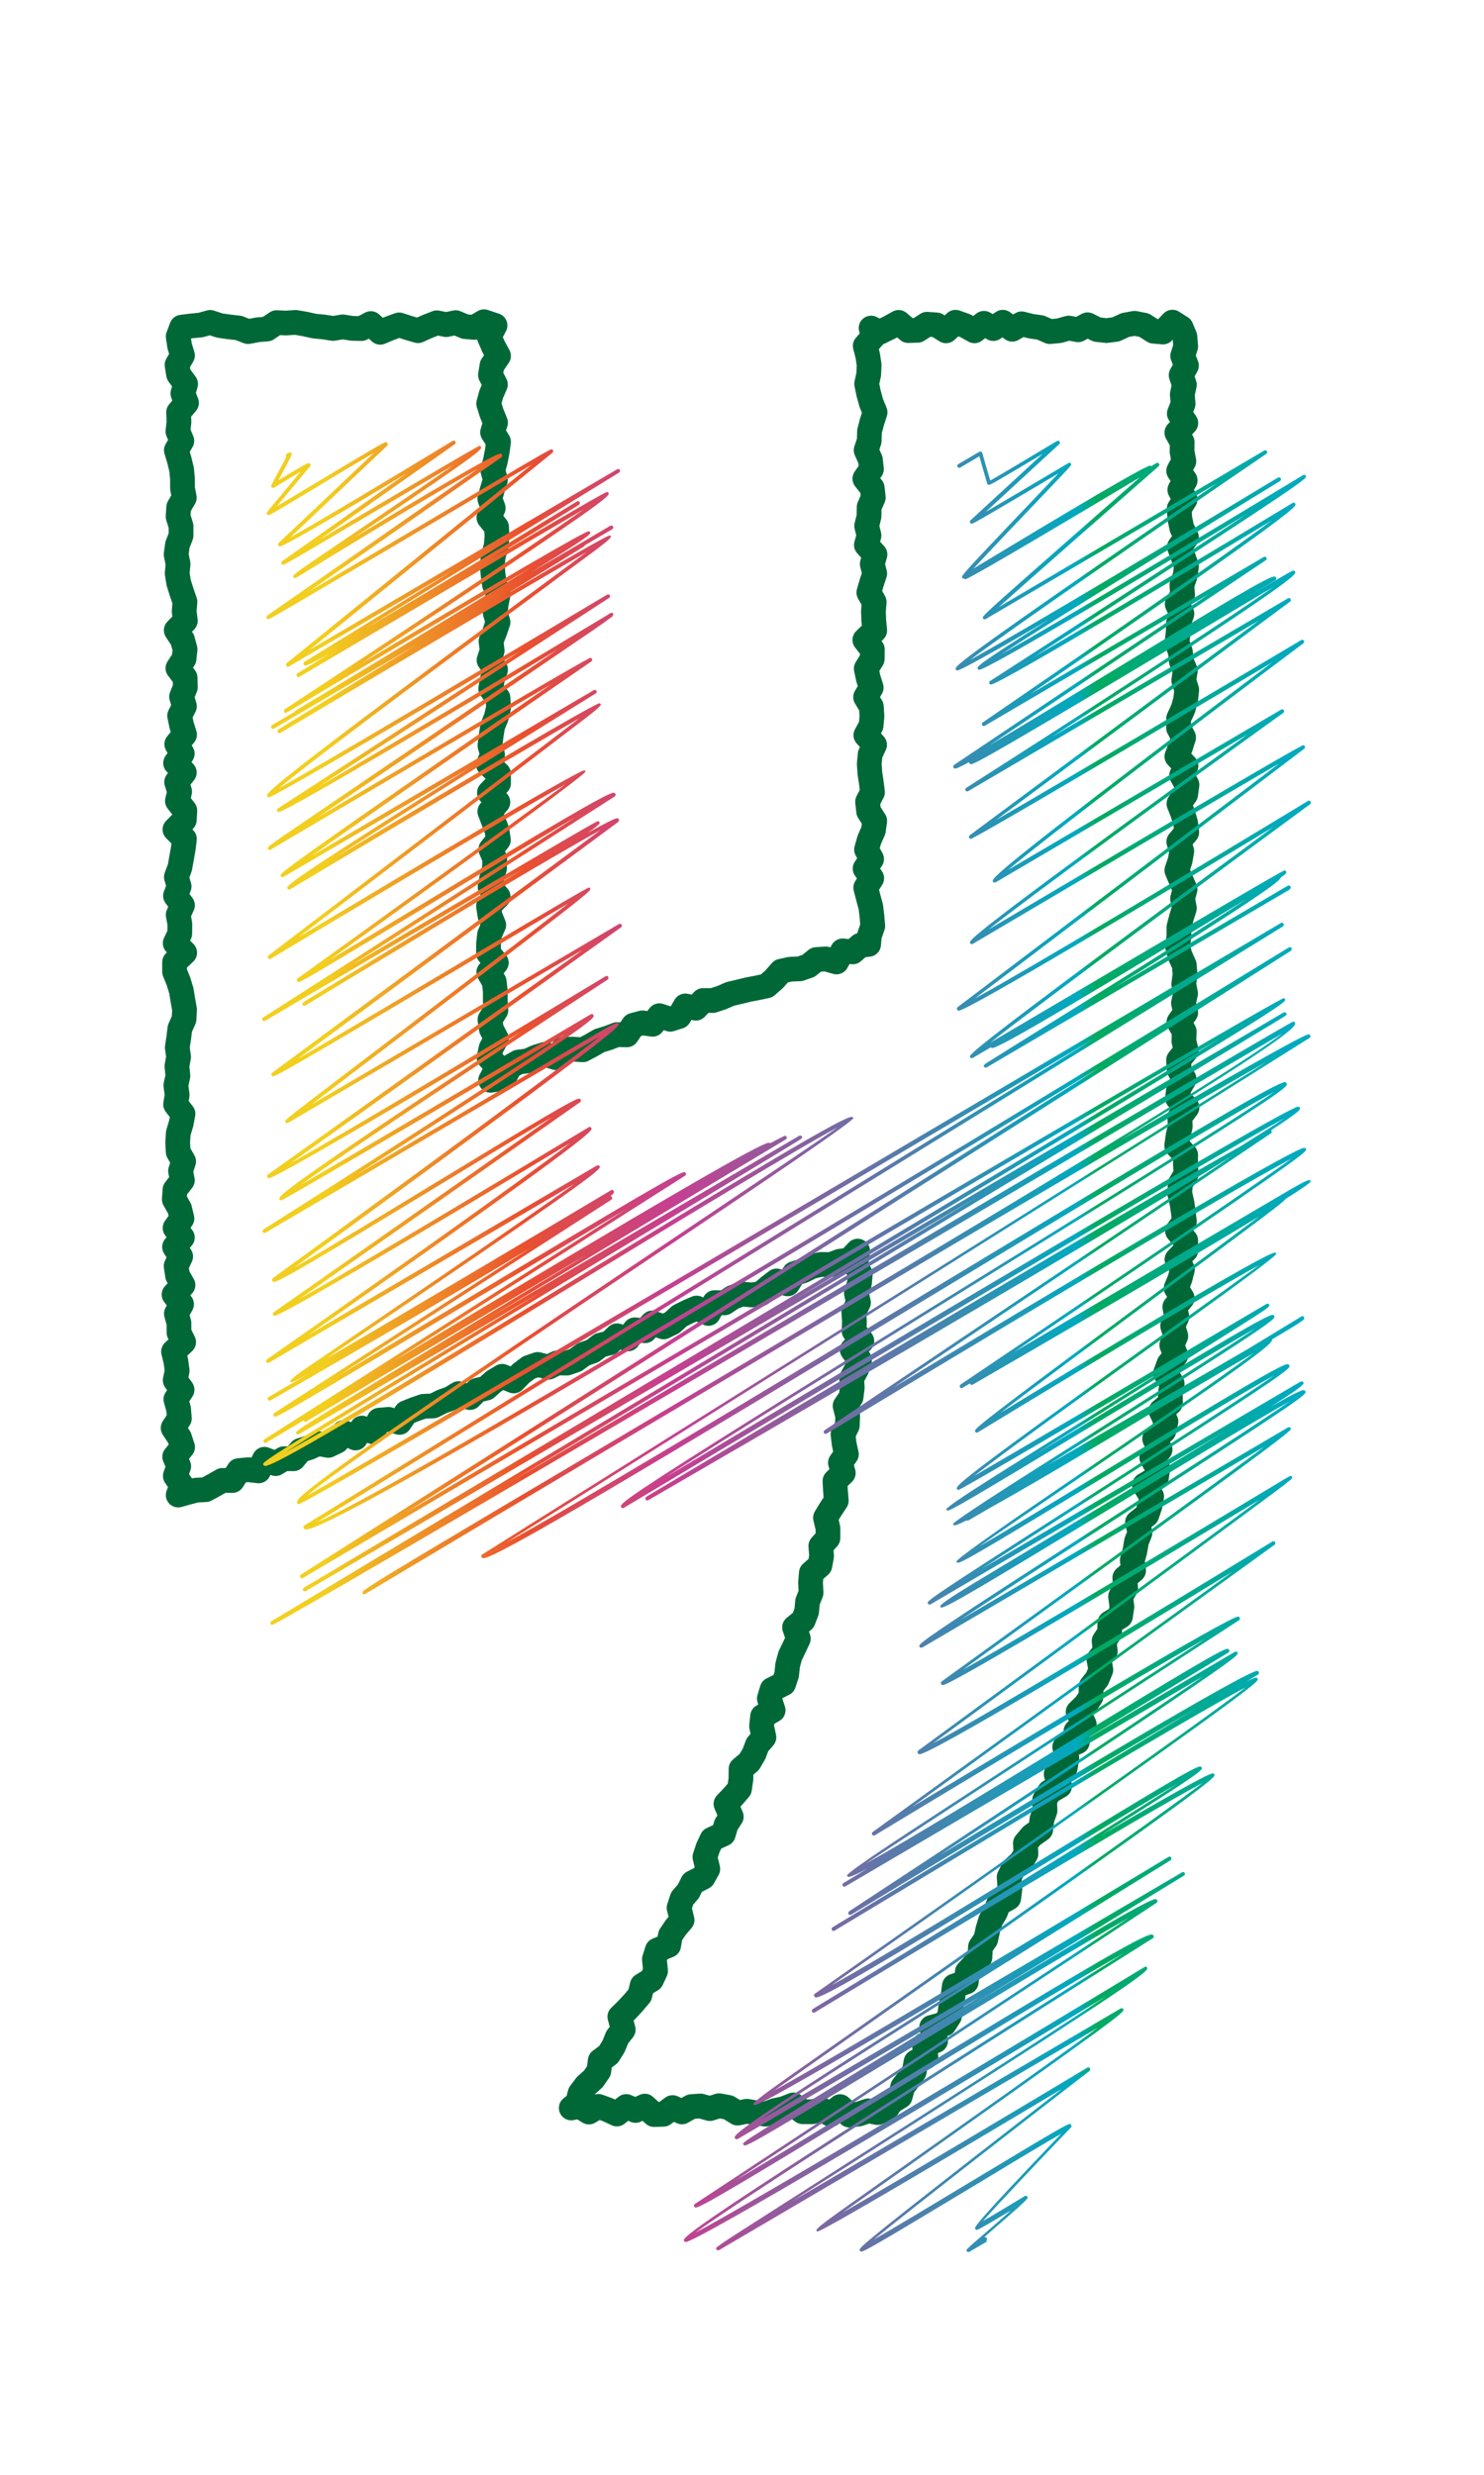<svg width="60" height="100" viewBox="0 0 60 100" fill="none" xmlns="http://www.w3.org/2000/svg">
<path d="M35.119 38.16L34.783 38.197L34.478 38.464L34.068 38.422L33.822 38.87L33.386 38.747L33.002 38.774L32.692 39.025L32.34 39.148L31.952 39.163L31.584 39.244L31.301 39.569L30.996 39.836L30.623 39.916L30.256 39.986L29.888 40.076L29.52 40.162L29.179 40.311L28.822 40.428H28.428L28.134 40.738L27.708 40.647L27.456 41.074L27.099 41.186L26.658 41.042L26.385 41.389L25.97 41.331L25.608 41.427L25.345 41.816L24.941 41.806L24.594 41.939L24.232 42.051L23.901 42.243L23.565 42.419L23.16 42.393L22.766 42.398L22.483 42.74L22.036 42.601L21.679 42.713L21.332 42.868L20.954 42.916L20.618 43.108L20.371 43.572L19.836 43.652L20.119 43.113L19.773 42.729L19.857 42.35L20.067 41.966L19.867 41.581L19.809 41.202L20.051 40.818L20.025 40.434V40.05L19.983 39.671L19.762 39.286L20.067 38.902L19.752 38.518V38.139L19.794 37.76L19.962 37.376L19.809 36.997L19.752 36.618L20.14 36.233L19.815 35.849L19.883 35.47L19.993 35.086L20.004 34.702L19.846 34.317L20.151 33.938L20.093 33.554L19.951 33.175L19.804 32.791L20.13 32.412L19.788 32.028L20.156 31.649V31.264L19.746 30.885L19.915 30.501L19.809 30.122L19.857 29.738L19.915 29.359L20.067 28.975L20.156 28.59L20.135 28.206L19.841 27.822L19.909 27.438L20.035 27.058L19.773 26.674L19.899 26.29L19.852 25.911L20.004 25.527L20.135 25.142L20.02 24.758L20.067 24.374L20.146 23.989L19.988 23.605L19.936 23.221L19.904 22.837L19.946 22.452L20.061 22.068L20.093 21.684L20.077 21.299L19.767 20.915L19.941 20.531L19.804 20.152L19.909 19.773L20.03 19.389L19.925 19.005L20.03 18.62L20.104 18.236L20.156 17.852L19.915 17.467L20.035 17.078L19.878 16.693L19.757 16.309L19.862 15.925L20.03 15.535L19.83 15.151L19.893 14.767L20.156 14.382L19.946 13.993L19.778 13.603L20.014 13.149L19.568 13L19.184 13.229L18.806 13.197L18.423 13.037L18.04 13.117L17.661 13.043L17.278 13.192L16.9 13.363L16.517 13.251L16.138 13.128L15.755 13.267L15.372 13.427L14.993 13.075L14.61 13.277L14.232 13.267L13.854 13.208L13.47 13.272L13.092 13.213L12.709 13.176L12.325 13.091L11.947 13.027L11.564 13.053L11.181 13.037L10.797 13.294L10.414 13.326L10.03 13.4L9.647 13.251L9.264 13.208L8.885 13.155L8.497 13.027L8.113 13.133L7.73 13.171L7.347 13.219L7.205 13.598L7.263 13.982L7.378 14.361L7.158 14.745L7.221 15.13L7.504 15.514L7.394 15.898L7.541 16.282L7.221 16.661L7.236 17.046L7.194 17.43L7.352 17.814L7.131 18.193L7.247 18.578L7.341 18.962L7.378 19.346V19.725L7.452 20.109L7.226 20.494L7.2 20.872L7.32 21.257V21.641L7.173 22.02L7.121 22.404L7.2 22.789L7.163 23.168L7.226 23.552L7.347 23.936L7.478 24.315L7.446 24.699L7.494 25.084L7.126 25.468L7.378 25.852L7.483 26.237L7.441 26.621L7.194 27L7.483 27.384L7.494 27.768L7.341 28.153L7.457 28.537L7.263 28.921L7.341 29.3L7.462 29.684L7.147 30.069L7.368 30.453L7.1 30.832L7.452 31.216L7.142 31.601L7.263 31.985L7.173 32.364L7.473 32.753L7.452 33.132L7.074 33.517L7.457 33.901L7.41 34.285L7.341 34.669L7.273 35.054L7.131 35.438L7.242 35.817L7.095 36.196L7.378 36.58L7.205 36.965L7.273 37.343L7.268 37.728L7.084 38.112L7.467 38.496L7.058 38.881V39.265L7.215 39.649L7.331 40.028L7.394 40.413L7.462 40.797L7.441 41.181L7.273 41.56L7.226 41.944L7.168 42.323L7.221 42.708L7.152 43.087L7.194 43.471L7.11 43.855L7.163 44.239L7.1 44.624L7.399 45.008L7.326 45.392L7.21 45.776L7.184 46.161L7.205 46.545L7.425 46.929L7.299 47.314L7.373 47.693L7.074 48.077L7.047 48.461L7.263 48.845L7.357 49.235L7.079 49.619L7.373 50.004L7.058 50.388L7.305 50.772L7.121 51.157L7.179 51.541L7.399 51.925L7.037 52.309L7.341 52.699L7.131 53.083L7.236 53.462V53.846L7.425 54.231L7.016 54.615L7.11 54.999L7.163 55.389L7.084 55.773L7.362 56.158L7.11 56.542L7.221 56.931L7.252 57.316L7 57.7L7.257 58.09L7.383 58.474L7.063 58.864L7.226 59.248L7.089 59.638L7.352 60.027L7.205 60.411L7.562 60.31L7.93 60.214L8.318 60.193L8.654 60.011L8.99 59.819L9.395 59.824L9.652 59.424L10.041 59.387L10.456 59.435L10.692 58.965L11.144 59.141L11.475 58.944H11.868L12.152 58.607L12.509 58.49L12.856 58.33L13.276 58.405L13.623 58.239L13.896 57.882L14.374 58.106L14.636 57.705L15.088 57.855L15.329 57.385L15.713 57.353L16.154 57.476L16.422 57.086L16.769 56.947L17.126 56.825L17.52 56.809L17.861 56.638L18.213 56.51L18.544 56.312L19.001 56.472L19.295 56.179L19.662 56.088L19.972 55.811L20.303 55.613L20.77 55.8L21.065 55.496L21.385 55.256L21.742 55.133L22.178 55.245L22.519 55.074L22.924 55.079L23.276 54.957L23.596 54.722L23.959 54.594L24.274 54.354L24.646 54.263L24.946 53.975L25.392 54.103L25.665 53.734L26.08 53.772L26.374 53.457L26.831 53.617L27.173 53.452L27.477 53.174L27.819 53.003L28.165 52.854L28.643 53.073L28.89 52.635L29.294 52.646L29.62 52.427L29.977 52.288L30.392 52.325L30.77 52.272L31.085 52L31.4 51.76L31.847 51.877L32.109 51.466L32.472 51.349L32.818 51.178L33.186 51.093L33.59 51.098L33.953 50.964L34.342 50.911L34.678 50.553L34.599 51.103L34.783 51.482L34.746 51.866L34.625 52.251L34.709 52.635L34.52 53.014L34.546 53.398L34.531 53.777L34.846 54.188L34.457 54.54L34.751 54.951L34.636 55.325L34.436 55.688L34.457 56.078L34.41 56.456L34.168 56.809L34.273 57.214L34.258 57.599L34.084 57.956L34.131 58.351L34.221 58.762L33.979 59.104L34.095 59.52L33.758 59.846L33.779 60.241L33.811 60.641L33.585 60.983L33.375 61.329L33.475 61.751V62.146L33.186 62.472L33.218 62.877L33.149 63.256L32.803 63.56L32.771 63.95L32.792 64.361L32.65 64.719L32.614 65.114L32.477 65.471L32.125 65.759L32.278 66.213L32.115 66.56L31.947 66.907L31.847 67.275L31.805 67.67L31.684 68.033L31.217 68.268L31.106 68.636L31.259 69.106L30.833 69.351L30.791 69.746L30.886 70.2L30.623 70.504L30.487 70.867L30.292 71.198L29.961 71.476L29.956 71.892L29.898 72.287L29.636 72.591L29.352 72.89L29.567 73.408L29.357 73.733L29.247 74.107L28.785 74.32L28.622 74.667L28.501 75.036L28.617 75.521L28.428 75.858L28.002 76.076L27.834 76.418L27.577 76.717L27.456 77.091L27.577 77.582L27.32 77.886L27.104 78.206L27.036 78.606L26.574 78.799L26.458 79.172L26.506 79.642L26.343 79.994L25.965 80.224L25.87 80.618L25.618 80.917L25.35 81.206L25.061 81.489L25.198 82.012L24.956 82.321L24.809 82.684L24.604 83.015L24.268 83.266L24.21 83.682L23.99 84.002L23.685 84.275L23.454 84.584L23.349 84.984L23.097 85.177L23.439 85.112L23.811 85.342L24.189 85.112L24.562 85.246L24.941 85.422L25.319 85.118L25.692 85.278L26.07 85.102L26.443 85.443L26.821 85.433L27.194 85.161L27.572 85.337L27.95 85.123L28.323 85.097L28.701 85.203L29.074 85.086L29.447 85.155L29.82 85.385L30.198 85.31L30.576 85.374L30.949 85.427L31.327 85.283L31.7 85.203L32.078 85.054L32.456 85.331H32.834L33.212 85.241L33.59 85.438L33.969 85.123L34.342 85.465L34.72 85.422L35.103 85.294L35.481 85.363L35.849 85.209L36.038 84.931L36.395 84.712L36.5 84.323L36.731 84.024L36.962 83.714L37.036 83.314L37.435 83.111L37.372 82.631L37.829 82.46L37.666 81.921L38.186 81.782L38.391 81.457L38.449 81.051L38.532 80.661L38.585 80.25L39.068 80.085L39.11 79.679L39.378 79.391L39.62 79.092L39.641 78.67L39.856 78.356L39.94 77.971L40.05 77.603L40.245 77.272L40.381 76.92L40.786 76.69L40.833 76.29L40.801 75.852L40.969 75.511L41.279 75.233L41.479 74.908L41.458 74.481L41.715 74.176L42.078 73.92L42.125 73.52L42.251 73.162L42.235 72.735L42.429 72.404L42.844 72.164L42.703 71.689L43.07 71.428L43.133 71.038L43.049 70.595L43.559 70.387L43.501 69.954L43.837 69.677L43.59 69.175L43.889 68.882L44.11 68.551L44.115 68.145L44.362 67.83L44.509 67.473L44.43 67.046L44.688 66.725L44.641 66.309L44.861 65.978L44.872 65.578L45.302 65.311L45.36 64.927L45.307 64.51L45.512 64.169L45.476 63.758L45.833 63.459L45.78 63.048L45.885 62.674L45.948 62.295L46.09 61.938L45.99 61.516L46.368 61.217L46.494 60.849L46.563 60.47L46.274 60.011L46.752 59.723L46.81 59.339L46.568 58.896L46.904 58.57L46.684 58.138L47.056 57.818L47.14 57.438L46.941 57.011L47.324 56.686L47.319 56.291L47.392 55.912L47.125 55.485L47.261 55.111L47.54 54.764L47.377 54.354L47.54 53.985L47.413 53.58L47.582 53.211L47.498 52.816L47.797 52.453L47.555 52.048L47.708 51.674L47.807 51.29L47.587 50.89L47.944 50.521L47.939 50.126L47.608 49.742L47.886 49.358L47.844 48.979L47.786 48.595L47.697 48.21L47.723 47.826L47.955 47.442L47.928 47.057L47.939 46.673L47.576 46.289L47.629 45.905L47.718 45.52L47.702 45.136L47.991 44.752L47.608 44.367L47.66 43.983L47.876 43.604L47.676 43.22L47.65 42.836L47.96 42.451L47.865 42.067L47.881 41.683L47.666 41.298L47.939 40.914L47.849 40.53L47.934 40.146L47.86 39.761L47.913 39.377L47.881 38.993L47.708 38.608L47.608 38.224L47.666 37.845V37.461L47.765 37.082L47.886 36.698L47.813 36.313L47.913 35.934L47.744 35.55L47.582 35.166L47.713 34.776L47.781 34.392L47.66 34.013L47.981 33.629L47.934 33.245L47.818 32.86L47.666 32.476L47.939 32.097L47.991 31.713L47.776 31.328L47.949 30.949L47.582 30.565L47.734 30.181L47.855 29.797L47.65 29.412L47.655 29.028L47.834 28.644L47.939 28.259L47.981 27.875L47.86 27.491L47.923 27.107L47.765 26.722L47.723 26.338L47.587 25.954L47.634 25.569L47.65 25.185L47.786 24.801L47.597 24.411L47.813 24.027L47.786 23.643L47.918 23.258L47.97 22.874L47.834 22.49L47.687 22.1L47.97 21.716L47.781 21.332L47.702 20.947L47.676 20.558L47.913 20.179L47.702 19.794L47.918 19.41L47.655 19.026L47.865 18.636L47.792 18.252L47.797 17.868L47.582 17.483L47.944 17.094L47.681 16.709L47.834 16.32L47.802 15.935L47.886 15.546L47.755 15.162L47.97 14.772L47.818 14.382L47.939 13.998L47.907 13.603L47.755 13.24L47.403 13.016L47.02 13.416L46.642 13.384L46.258 13.139L45.875 13.064L45.497 13.133L45.113 13.31L44.735 13.358L44.352 13.315L43.974 13.123L43.59 13.326L43.207 13.256L42.829 13.363L42.445 13.4L42.067 13.235L41.689 13.181L41.306 13.085L40.927 13.304L40.544 13.021L40.161 13.277L39.782 13.064L39.399 13.368L39.016 13.155L38.632 13.021L38.249 13.368L37.865 13.128L37.482 13.101L37.099 13.347L36.721 13.358L36.332 13.027L35.949 13.24L35.565 13.427L35.219 13.256L35.318 13.598L34.982 13.977L35.082 14.361L35.14 14.74L35.124 15.124L35.04 15.508L35.119 15.893L35.224 16.277L35.381 16.661L35.255 17.046L35.156 17.425L35.145 17.809L35.019 18.193L35.192 18.578L35.234 18.956L34.967 19.341L35.266 19.72L35.308 20.104L35.14 20.488L35.135 20.867L35.04 21.252L35.135 21.636L35.029 22.02L35.376 22.404L35.266 22.789L35.366 23.173L35.24 23.557L35.129 23.942L35.345 24.326L35.313 24.71L35.329 25.094L35.366 25.473L34.967 25.858L35.271 26.242L35.266 26.626L35.024 27.016L35.103 27.4L35.224 27.784L34.998 28.169L35.229 28.553L35.255 28.937L35.219 29.322L35.008 29.706L35.36 30.095L35.182 30.48L35.145 30.864L35.171 31.248L35.229 31.627L35.276 32.011L35.077 32.396L35.119 32.785L35.366 33.17L35.313 33.554L35.145 33.938L35.035 34.328L35.24 34.712L34.977 35.096L35.245 35.486L35.003 35.87L35.103 36.26L35.208 36.644L35.255 37.034L35.287 37.418L35.15 37.808L35.119 38.16Z" stroke="#006837" stroke-linecap="round" stroke-linejoin="round"/>
<path d="M52.158 35.935L39.895 43.129C39.858 43.151 39.811 43.14 39.784 43.103C39.769 43.076 39.758 43.055 39.821 43.007V42.996L39.942 42.921C40.073 42.836 40.294 42.697 40.661 42.468C45.467 39.489 48.713 37.445 50.372 36.346C50.356 36.356 50.341 36.362 50.325 36.372C49.968 36.586 49.569 36.831 49.138 37.093C42.484 41.117 40.289 42.393 40.105 42.345C40.089 42.345 40.073 42.329 40.063 42.318C39.805 42.468 39.564 42.612 39.328 42.75C39.328 42.75 39.285 42.766 39.27 42.756C39.249 42.756 39.233 42.74 39.222 42.718C39.212 42.697 39.201 42.681 39.254 42.617L39.275 42.601C39.517 42.334 40.714 41.389 46.039 37.44C48.088 35.919 50.157 34.392 51.475 33.421C47.253 35.967 39.023 40.909 38.75 40.84C38.729 40.84 38.708 40.818 38.697 40.802C38.676 40.765 38.687 40.722 38.718 40.696L51.722 30.848C49.28 32.263 42.978 35.988 39.333 38.139C39.333 38.139 39.291 38.155 39.275 38.15C39.254 38.144 39.238 38.128 39.228 38.112C39.217 38.091 39.201 38.07 39.254 38.006C39.448 37.765 40.499 36.922 45.483 33.277C47.337 31.921 49.217 30.56 50.435 29.679L40.257 35.652C40.22 35.673 40.173 35.663 40.147 35.625C40.089 35.524 40.036 35.428 46.339 30.624C48.277 29.151 50.236 27.672 51.433 26.77C41.496 32.663 39.674 33.693 39.322 33.864L39.296 33.885C39.249 33.901 39.238 33.901 39.233 33.896C39.212 33.891 39.196 33.874 39.186 33.858C39.165 33.821 39.175 33.778 39.207 33.752L50.892 25.079L39.144 31.969C39.107 31.99 39.06 31.98 39.039 31.942C39.018 31.905 39.028 31.857 39.065 31.836C43.335 29.114 49.38 25.207 51.48 23.718C50.693 24.182 49.437 24.934 48.067 25.751C40.661 30.176 39.37 30.912 39.249 30.88C39.228 30.875 39.207 30.859 39.196 30.843C39.186 30.827 39.175 30.811 39.186 30.795C38.823 30.992 38.65 31.067 38.603 31.056C38.582 31.051 38.561 31.035 38.55 31.014C38.529 30.976 38.54 30.928 38.576 30.907L48.865 24.016L39.816 29.327C39.779 29.348 39.732 29.338 39.711 29.3C39.69 29.263 39.7 29.215 39.732 29.194C43.718 26.466 49.332 22.581 51.417 21.033C47.085 23.643 40.85 27.374 40.12 27.646H40.115C40.084 27.657 40.068 27.662 40.057 27.662C40.036 27.657 40.016 27.64 40.005 27.625C39.984 27.587 39.995 27.539 40.031 27.518C42.41 25.986 47.457 22.72 50.404 20.777C46.066 23.392 39.811 27.123 39.585 27.064C39.564 27.059 39.543 27.043 39.532 27.027C39.485 26.947 39.453 26.893 42.426 25.025C40.357 26.237 38.802 27.117 38.697 27.091C38.676 27.085 38.655 27.069 38.645 27.053C38.587 26.952 38.545 26.877 44.852 22.522C46.428 21.433 48.014 20.344 49.196 19.533L39.853 25.015C39.816 25.036 39.769 25.025 39.742 24.988C39.732 24.966 39.721 24.951 39.774 24.886L39.79 24.87C39.968 24.662 40.677 24.038 43.245 21.78C44.333 20.825 45.414 19.875 46.087 19.288C40.63 22.549 39.406 23.232 39.117 23.371L39.075 23.392C39.033 23.403 39.023 23.403 39.018 23.403C39.002 23.403 38.991 23.392 38.981 23.381C38.97 23.381 38.96 23.381 38.949 23.381C38.928 23.376 38.913 23.36 38.902 23.344C38.892 23.323 38.881 23.307 38.934 23.237C39.086 23.018 39.727 22.346 42.153 19.8C42.395 19.549 42.615 19.314 42.794 19.128C40.189 20.675 39.532 21.054 39.354 21.14H39.349C39.296 21.166 39.285 21.166 39.275 21.161C39.249 21.156 39.228 21.129 39.217 21.102C39.207 21.076 39.217 21.044 39.243 21.022L42.153 18.343C40.036 19.608 40.016 19.602 39.968 19.592C39.947 19.592 39.931 19.57 39.921 19.554C39.916 19.544 39.905 19.528 39.595 18.439L38.823 18.893C38.786 18.914 38.739 18.903 38.713 18.866C38.687 18.829 38.703 18.78 38.745 18.754L39.601 18.252C39.601 18.252 39.648 18.236 39.669 18.252C39.69 18.263 39.706 18.279 39.716 18.305C39.821 18.679 39.974 19.213 40.036 19.416C40.394 19.224 41.922 18.305 42.458 17.985C42.599 17.9 42.678 17.852 42.72 17.831C42.767 17.804 42.778 17.809 42.794 17.809C42.82 17.814 42.841 17.841 42.852 17.868C42.857 17.895 42.852 17.927 42.825 17.948L39.853 20.686C40.656 20.216 42.127 19.346 43.198 18.711C43.198 18.711 43.235 18.695 43.256 18.701C43.277 18.706 43.293 18.722 43.303 18.738C43.314 18.759 43.324 18.77 43.272 18.839L43.251 18.861C43.151 18.983 42.888 19.256 42.253 19.923C41.349 20.867 39.984 22.298 39.359 22.976C43.597 20.414 45.966 19.026 46.423 18.839L46.444 18.829C46.47 18.818 46.491 18.812 46.502 18.818C46.512 18.818 46.528 18.829 46.538 18.839C46.612 18.797 46.68 18.754 46.754 18.711C46.79 18.69 46.833 18.701 46.859 18.733C46.885 18.765 46.874 18.812 46.848 18.839C45.304 20.19 41.722 23.328 40.383 24.529L51.118 18.204C51.155 18.183 51.202 18.193 51.223 18.231C51.244 18.268 51.234 18.316 51.202 18.337C46.969 21.22 40.887 25.41 39.217 26.669C41.234 25.575 48.623 21.14 51.669 19.298C51.706 19.282 51.754 19.288 51.78 19.325C51.801 19.362 51.79 19.41 51.754 19.437C49.044 21.092 42.731 24.966 40.478 26.44C42.689 25.201 48.555 21.695 52.688 19.197C52.688 19.197 52.725 19.181 52.746 19.186C52.767 19.192 52.783 19.207 52.793 19.224C52.804 19.245 52.814 19.261 52.762 19.325V19.336L52.72 19.362C52.431 19.619 51.218 20.435 46.465 23.525C44.769 24.63 43.051 25.74 41.833 26.525C44.322 25.089 48.907 22.346 52.263 20.323C52.279 20.307 52.3 20.307 52.321 20.312C52.342 20.318 52.358 20.334 52.368 20.35C52.379 20.371 52.394 20.392 52.342 20.456C52.147 20.691 51.102 21.497 46.123 24.956C44.506 26.082 42.873 27.208 41.67 28.035L51.097 22.506C51.134 22.485 51.181 22.495 51.202 22.533C51.223 22.57 51.213 22.618 51.176 22.639L40.021 30.106C41.218 29.402 42.999 28.318 44.642 27.315C49.658 24.257 51.36 23.248 51.538 23.296C51.559 23.296 51.58 23.317 51.591 23.339C51.612 23.376 51.601 23.424 51.564 23.445C51.543 23.456 51.139 23.701 50.493 24.091C52.252 23.045 52.268 23.045 52.31 23.056C52.331 23.056 52.347 23.077 52.358 23.093C52.42 23.2 52.483 23.312 45.787 27.667C44.663 28.398 43.534 29.124 42.536 29.77L52.074 24.177C52.111 24.155 52.158 24.166 52.179 24.203C52.2 24.241 52.195 24.289 52.158 24.31L40.273 33.133C42.746 31.702 48.996 28.009 52.61 25.863C52.646 25.842 52.694 25.852 52.715 25.89C52.736 25.927 52.73 25.975 52.694 25.997C48.492 29.146 42.479 33.709 40.756 35.15L51.801 28.671C51.837 28.649 51.885 28.66 51.906 28.697C51.927 28.735 51.922 28.783 51.885 28.804C47.752 31.777 41.869 36.057 39.968 37.557C50.33 31.425 52.237 30.336 52.61 30.149L52.641 30.128C52.688 30.112 52.699 30.112 52.704 30.112C52.725 30.117 52.741 30.133 52.751 30.149C52.772 30.186 52.762 30.229 52.73 30.256L39.411 40.349C41.533 39.19 48.23 35.182 52.883 32.364C52.919 32.343 52.967 32.353 52.988 32.391C53.009 32.428 53.004 32.476 52.967 32.497C49.816 34.809 42.358 40.317 40.036 42.131C51.874 35.155 51.906 35.161 51.948 35.171C51.969 35.177 51.985 35.193 51.995 35.209C52.006 35.225 52.011 35.252 52 35.273C51.995 35.3 51.932 35.358 51.79 35.454C51.738 35.614 50.992 36.191 45.115 39.868L52.063 35.791C52.1 35.769 52.147 35.78 52.174 35.817C52.2 35.855 52.184 35.903 52.142 35.929L52.158 35.935ZM39.916 90.567L39.196 90.989C39.159 91.01 39.112 91 39.086 90.962C39.07 90.936 39.065 90.92 39.117 90.861L39.138 90.845C39.228 90.754 39.427 90.578 39.863 90.205C40.173 89.932 40.567 89.596 40.882 89.313C39.538 90.119 39.511 90.114 39.474 90.103C39.453 90.103 39.438 90.082 39.427 90.066C39.391 90.002 39.349 89.932 42.909 86.218C42.195 86.623 40.646 87.557 39.243 88.406C35.352 90.749 34.905 91 34.816 90.978C34.795 90.978 34.774 90.957 34.764 90.941C34.711 90.85 34.695 90.818 39.37 87.173C40.698 86.138 42.043 85.097 42.941 84.403C36.969 87.968 33.682 89.895 33.13 90.141H33.125C33.083 90.162 33.062 90.167 33.051 90.167C33.03 90.162 33.015 90.146 33.004 90.13C32.976 90.08 33.318 89.804 34.028 89.302C34.653 88.854 35.53 88.24 36.518 87.541C39.112 85.71 42.705 83.17 44.39 81.932L29.076 90.92C29.039 90.941 28.992 90.93 28.965 90.893C28.95 90.861 28.939 90.845 28.997 90.792L29.028 90.77C29.165 90.658 29.527 90.423 30.447 89.836C31.355 89.254 32.615 88.449 34.039 87.541C37.526 85.321 42.311 82.273 44.742 80.651C39.296 83.933 28.046 90.68 27.715 90.594C27.695 90.594 27.674 90.573 27.663 90.552C27.595 90.434 27.526 90.311 37.074 84.221C40.399 82.097 43.765 79.973 45.462 78.911C43.471 80.021 39.285 82.567 35.751 84.712C29.879 88.278 28.272 89.239 28.12 89.201C28.099 89.196 28.078 89.18 28.067 89.164C28.046 89.126 28.057 89.078 28.094 89.057L45.635 77.496C43.828 78.516 40.184 80.725 37.095 82.588C31.334 86.068 30.226 86.725 30.105 86.693C30.084 86.687 30.063 86.671 30.053 86.655C30.037 86.629 30.026 86.612 30.121 86.538C30.31 86.388 30.935 86.004 32.847 84.83C34.511 83.81 36.733 82.449 38.955 81.094C39.207 80.939 39.459 80.79 39.706 80.635L29.827 86.431C29.79 86.452 29.743 86.442 29.716 86.404C29.648 86.282 29.569 86.148 38.456 80.56C38.734 80.384 39.012 80.208 39.291 80.032C34.958 82.609 30.693 85.107 30.515 85.059C30.494 85.054 30.473 85.038 30.462 85.022C30.434 84.976 30.839 84.657 31.675 84.067C32.426 83.538 33.482 82.796 34.711 81.932C39.38 78.649 46.848 73.403 48.623 72.042C46.418 73.205 36.838 78.959 32.941 81.318C32.904 81.339 32.857 81.329 32.836 81.291C32.815 81.254 32.826 81.206 32.862 81.179C36.439 79.007 44.847 73.862 47.61 72.068C46.365 72.789 44.091 74.177 41.869 75.532C35.798 79.236 33.219 80.773 32.978 80.71C32.957 80.704 32.931 80.683 32.92 80.667C32.899 80.629 32.91 80.587 32.946 80.56C38.398 76.739 48.287 69.768 50.372 68.177C49.143 68.818 45.619 70.894 41.98 73.061L33.739 78.014C33.703 78.035 33.655 78.025 33.634 77.987C33.613 77.95 33.624 77.902 33.661 77.875C35.473 76.776 39.175 74.54 42.678 72.453L48.287 69.079C44.9 71.033 38.855 74.668 34.412 77.368C34.375 77.39 34.328 77.379 34.307 77.342C34.286 77.304 34.296 77.256 34.333 77.23C38.524 74.481 45.719 69.741 48.655 67.729L34.175 76.226C34.139 76.248 34.091 76.237 34.07 76.199C34.049 76.162 34.06 76.114 34.097 76.093L35.068 75.506C34.617 75.746 34.364 75.858 34.301 75.837C34.28 75.831 34.254 75.81 34.244 75.794C34.209 75.733 35.035 75.15 36.722 74.043C38.204 73.072 40.178 71.785 42.153 70.494C44.695 68.839 47.242 67.185 48.734 66.219C45.703 67.937 38.508 72.26 35.367 74.161C35.331 74.182 35.283 74.171 35.263 74.134C35.242 74.097 35.247 74.049 35.283 74.027L49.842 63.502C45.819 65.952 37.51 70.974 37.164 70.883C37.143 70.878 37.116 70.857 37.106 70.841C37.085 70.803 37.095 70.761 37.127 70.734C41.181 67.766 48.119 62.675 50.934 60.598C38.356 68.151 38.182 68.108 38.104 68.087C38.083 68.087 38.062 68.065 38.051 68.049C38.03 68.012 38.041 67.969 38.072 67.943C41.932 65.156 48.623 60.316 51.118 58.458L37.29 66.571C37.253 66.592 37.206 66.582 37.179 66.544C37.164 66.517 37.153 66.496 37.211 66.438C37.442 66.192 38.713 65.343 44.8 61.42C47.699 59.552 50.908 57.481 52.147 56.627C50.834 57.348 47.599 59.312 44.889 60.956C39.737 64.089 38.214 64.991 38.062 64.954C38.041 64.954 38.02 64.932 38.009 64.916C37.978 64.859 38.41 64.559 39.306 64.014C40.099 63.534 41.208 62.867 42.442 62.125C44.611 60.817 47.394 59.147 49.495 57.86L37.626 64.826C37.589 64.847 37.542 64.836 37.516 64.799C37.5 64.772 37.489 64.756 37.547 64.698L37.573 64.676C37.831 64.441 38.97 63.699 43.608 60.727C46.612 58.8 50.22 56.483 51.528 55.571C50.288 56.248 47.263 58.085 44.737 59.622C39.853 62.584 38.839 63.182 38.718 63.144C38.697 63.144 38.676 63.123 38.666 63.107C38.627 63.036 40.078 61.999 43.02 59.995C45.603 58.234 49.248 55.752 50.693 54.669L46.617 57.06C44.107 58.57 41.517 60.102 39.979 60.956L39.154 61.436C39.154 61.436 39.096 61.452 39.075 61.436C38.802 61.575 38.629 61.645 38.587 61.634C38.566 61.629 38.54 61.612 38.529 61.591C38.494 61.531 39.858 60.629 42.62 58.885C45.372 57.145 49.259 54.69 50.771 53.671C49.437 54.418 46.46 56.217 43.96 57.727C38.976 60.737 38.408 61.057 38.309 61.036C38.288 61.031 38.267 61.015 38.256 60.999C38.225 60.945 38.867 60.502 40.184 59.67C41.334 58.944 42.883 57.978 44.448 56.996C45.309 56.457 46.208 55.896 47.053 55.368C38.818 60.219 38.776 60.214 38.739 60.203C38.718 60.203 38.703 60.182 38.692 60.166C38.613 60.033 38.928 59.728 47.62 53.489C48.991 52.507 50.23 51.616 50.919 51.114C49.059 52.123 43.44 55.496 39.538 57.876C39.517 57.882 39.495 57.892 39.474 57.887C39.453 57.882 39.438 57.866 39.427 57.85C39.417 57.828 39.406 57.807 39.459 57.748L39.474 57.732C39.721 57.465 40.998 56.499 46.827 52.181C48.424 51.002 49.963 49.86 50.913 49.15C47.862 51.002 42.227 54.274 39.328 55.95C39.291 55.971 39.243 55.96 39.222 55.918C39.222 55.912 39.222 55.907 39.217 55.902C39.102 55.971 39.023 56.014 38.965 56.046C38.934 56.067 38.918 56.078 38.918 56.078C38.839 56.104 38.828 56.088 38.813 56.051C38.797 56.014 38.802 55.966 38.839 55.944C42.158 53.713 50.183 48.285 52.216 46.818C49.59 48.2 38.093 55.106 33.419 57.93C33.382 57.951 33.335 57.94 33.314 57.903C33.293 57.866 33.303 57.818 33.335 57.796L49.826 46.705C43.792 50.436 29.638 58.634 26.208 60.62C26.171 60.641 26.124 60.63 26.103 60.588C26.082 60.545 26.093 60.502 26.129 60.481C32.489 56.686 46.024 48.627 50.152 46.321C50.934 45.835 51.543 45.451 51.937 45.184C48.812 46.865 33.571 55.934 25.221 60.929C25.221 60.929 25.184 60.945 25.163 60.94C25.142 60.935 25.126 60.919 25.116 60.903C25.058 60.796 25.016 60.727 29.265 58.053C31.775 56.473 35.194 54.354 38.503 52.31C43.923 48.958 49.973 45.211 51.517 44.122C49.81 45.014 43.471 48.846 37.316 52.566C26.502 59.104 19.906 63.064 19.528 62.963C19.507 62.958 19.48 62.936 19.47 62.92C19.449 62.883 19.459 62.835 19.496 62.813L51.223 42.9C45.362 46.193 25.793 57.823 14.764 64.409C14.764 64.409 14.727 64.425 14.707 64.42C14.685 64.415 14.67 64.399 14.659 64.383C14.649 64.361 14.638 64.34 14.696 64.287V64.276L14.77 64.228C15.19 63.913 16.996 62.835 24.297 58.517C33.829 52.875 49.28 43.727 51.853 41.758C50.204 42.713 44.443 46.113 37.92 49.956C16.23 62.68 11.886 65.21 11.125 65.6C11.067 65.632 11.041 65.647 11.041 65.647C11.009 65.653 10.993 65.658 10.988 65.658C10.967 65.658 10.951 65.637 10.941 65.621C10.92 65.584 10.93 65.535 10.967 65.514C11.224 65.359 27.553 55.555 39.501 48.376L12.359 64.292C12.322 64.313 12.275 64.302 12.254 64.265C12.233 64.228 12.243 64.18 12.28 64.158C23.309 57.604 42.458 46.182 49.301 41.977C40.52 47.074 12.574 63.566 12.243 63.764C12.207 63.785 12.159 63.774 12.138 63.737C12.117 63.699 12.128 63.651 12.165 63.625L44.532 43.092C33.172 49.993 13.204 62.018 12.354 61.799C12.312 61.789 12.291 61.767 12.28 61.746C12.259 61.709 12.27 61.661 12.306 61.639L44.259 41.955C29.884 50.452 12.259 60.833 12.07 60.78C12.049 60.78 12.033 60.759 12.023 60.742C11.954 60.62 11.876 60.481 17.564 56.574C20.793 54.359 24.906 51.594 28.214 49.374C30.688 47.714 32.899 46.23 33.871 45.553C32.222 46.428 27.343 49.401 22.952 52.069C14.848 57.001 11.004 59.312 10.704 59.232C10.684 59.232 10.657 59.205 10.647 59.189C10.589 59.088 10.578 59.067 17.506 54.861C18.882 54.023 20.358 53.132 21.828 52.24L12.091 57.951C12.054 57.972 12.007 57.962 11.981 57.924C11.965 57.898 11.954 57.876 12.012 57.823L12.059 57.791C12.27 57.62 12.968 57.199 15.069 55.923C16.702 54.93 18.976 53.559 21.839 51.835C22.448 51.472 23.052 51.103 23.651 50.746C23.488 50.837 23.325 50.932 23.157 51.029L23.141 51.039C19.444 53.222 15.31 55.688 12.38 57.439C12.38 57.439 12.343 57.455 12.322 57.449C12.301 57.444 12.285 57.428 12.275 57.412C12.275 57.412 12.275 57.401 12.27 57.396C11.356 57.946 10.988 58.165 10.831 58.25L10.768 58.293C10.726 58.309 10.72 58.303 10.71 58.303C10.678 58.293 10.657 58.271 10.652 58.239C10.652 58.207 10.662 58.175 10.689 58.159L25.315 48.862C23.461 49.95 20.82 51.53 18.509 52.913C12.679 56.403 11.44 57.129 11.172 57.231C11.14 57.241 11.119 57.247 11.109 57.241C11.088 57.241 11.072 57.22 11.062 57.204C11.041 57.166 11.051 57.118 11.088 57.097L21.418 50.441C17.805 52.624 12.432 55.731 10.936 56.59C10.899 56.611 10.851 56.601 10.831 56.558C10.809 56.521 10.82 56.473 10.862 56.451L12.501 55.491C12.117 55.704 11.944 55.795 11.86 55.832H11.855C11.797 55.859 11.792 55.859 11.781 55.859C11.76 55.854 11.744 55.837 11.734 55.822C11.706 55.775 11.951 55.576 12.469 55.224C12.916 54.919 13.556 54.487 14.302 53.975C16.939 52.187 21.345 49.187 23.236 47.832L10.873 55.064C10.836 55.085 10.789 55.074 10.768 55.037C10.746 55 10.757 54.952 10.789 54.93C15.022 51.979 21.019 47.741 23.062 46.182C19.144 48.541 11.944 52.859 11.156 53.153C11.125 53.163 11.104 53.169 11.093 53.169C11.072 53.163 11.051 53.148 11.041 53.132C11.02 53.094 11.03 53.051 11.067 53.025L22.306 45.152C21.156 45.819 19.318 46.94 17.616 47.976C12.758 50.927 11.219 51.84 11.062 51.797C11.041 51.792 11.02 51.776 11.009 51.755C10.988 51.717 10.999 51.674 11.03 51.648C14.281 49.289 22.049 43.626 24.27 41.87C21.413 43.54 10.851 49.742 10.731 49.812C10.694 49.833 10.647 49.822 10.626 49.785C10.605 49.748 10.615 49.7 10.652 49.678C14.754 47.084 20.484 43.412 22.815 41.811C11.424 48.525 11.393 48.515 11.351 48.504C11.329 48.499 11.314 48.483 11.303 48.467C11.24 48.36 11.182 48.258 17.858 43.818C18.96 43.081 20.074 42.35 21.061 41.699C16.65 44.346 11.062 47.661 10.862 47.607C10.841 47.607 10.82 47.586 10.809 47.57C10.789 47.533 10.799 47.49 10.831 47.463L23.561 38.379L11.65 45.371C11.613 45.392 11.566 45.382 11.54 45.344C11.524 45.318 11.513 45.302 11.571 45.243L11.597 45.222C11.723 45.099 12.081 44.827 12.994 44.127C13.877 43.455 15.079 42.542 16.361 41.566C18.777 39.724 21.644 37.547 22.978 36.506C22.201 36.965 20.967 37.696 19.622 38.497C12.8 42.542 11.398 43.359 11.098 43.476H11.093C11.056 43.492 11.041 43.498 11.03 43.492C11.009 43.492 10.993 43.471 10.983 43.455C10.962 43.418 10.972 43.375 11.004 43.348L24.27 33.549C23.073 34.2 20.457 35.742 17.674 37.413C16.76 37.968 15.715 38.598 14.528 39.308C14.271 39.463 14.024 39.612 13.793 39.751C13.294 40.055 12.805 40.349 12.343 40.632C12.343 40.632 12.306 40.648 12.285 40.642C12.264 40.637 12.249 40.621 12.238 40.605C12.217 40.573 12.207 40.551 12.27 40.503C12.301 40.477 12.333 40.455 12.369 40.434C12.464 40.37 12.621 40.274 12.873 40.124C13.089 39.996 13.351 39.836 13.656 39.649C14.874 38.913 16.455 37.952 18.047 37.002C19.118 36.356 20.205 35.694 21.161 35.107C18.157 36.869 13.609 39.543 10.715 41.251C10.678 41.272 10.631 41.261 10.61 41.224C10.589 41.187 10.6 41.139 10.636 41.117L23.267 33.026C21.587 33.997 18.85 35.652 16.655 36.981C12.333 39.596 12.133 39.697 12.059 39.681C12.039 39.676 12.023 39.66 12.012 39.644C11.991 39.607 12.002 39.564 12.033 39.537C15.253 37.221 20.878 33.159 22.847 31.702C20.552 32.994 13.803 37.023 10.946 38.742C10.909 38.764 10.862 38.753 10.841 38.715C10.82 38.678 10.825 38.63 10.857 38.609C10.972 38.523 20.604 31.179 23.419 29.028C21.098 30.352 14.528 34.259 11.729 35.935C11.729 35.935 11.692 35.951 11.671 35.945C11.65 35.94 11.634 35.924 11.624 35.908C11.608 35.887 11.597 35.865 11.655 35.801H11.66C11.87 35.566 12.952 34.825 17.795 31.777C18.189 31.531 18.582 31.28 18.976 31.035L11.461 35.433C11.424 35.454 11.377 35.444 11.351 35.406C11.34 35.385 11.329 35.369 11.387 35.305V35.294L11.419 35.273C11.692 35.017 12.868 34.173 17.574 30.907C19.312 29.701 21.067 28.489 22.269 27.662C19.58 29.231 14.176 32.423 10.941 34.334C10.941 34.334 10.899 34.349 10.883 34.344C10.862 34.339 10.846 34.323 10.836 34.307C10.82 34.285 10.815 34.269 10.873 34.211L10.862 34.195C10.888 34.179 10.915 34.163 10.941 34.147C11.14 33.987 11.666 33.634 12.958 32.754C14.223 31.889 15.92 30.741 17.627 29.583C19.333 28.425 21.161 27.187 22.527 26.258C18.278 28.809 12.059 32.513 11.324 32.796H11.319C11.287 32.812 11.266 32.812 11.261 32.812C11.24 32.807 11.219 32.791 11.209 32.775C11.188 32.738 11.198 32.69 11.235 32.668L21.03 26.311C14.381 30.266 10.962 32.252 10.857 32.22C10.836 32.215 10.82 32.199 10.809 32.182C10.736 32.054 10.673 31.937 22.49 23.216C22.957 22.869 23.372 22.565 23.708 22.314C21.308 23.691 14.974 27.448 11.335 29.615C11.298 29.637 11.251 29.626 11.23 29.589C11.209 29.551 11.219 29.503 11.256 29.477L16.86 26.039C13.924 27.763 11.14 29.402 11.077 29.439C11.041 29.46 10.993 29.45 10.967 29.413C10.946 29.375 10.957 29.327 10.999 29.3L11.923 28.756C11.923 28.756 11.939 28.719 11.96 28.708C14.145 27.395 18.735 24.625 21.492 22.922C18.624 24.598 13.85 27.443 11.592 28.793C11.555 28.815 11.508 28.804 11.487 28.767C11.466 28.729 11.476 28.681 11.513 28.66C15.636 25.954 21.445 22.106 23.608 20.579C21.329 21.903 15.489 25.351 12.107 27.347C12.07 27.368 12.023 27.358 12.002 27.32C11.981 27.283 11.991 27.235 12.028 27.208L13.309 26.424C12.748 26.733 12.39 26.909 12.333 26.893C12.312 26.888 12.291 26.872 12.28 26.851C12.259 26.813 12.27 26.765 12.306 26.744L18.294 23.066L11.681 26.931C11.645 26.952 11.603 26.941 11.576 26.904C11.55 26.867 11.561 26.824 11.592 26.797L21.481 18.786C20.326 19.458 18.162 20.739 16.188 21.908C12.086 24.326 11.161 24.87 10.925 24.988L10.899 25.004C10.857 25.02 10.846 25.02 10.836 25.015C10.804 25.009 10.783 24.983 10.778 24.951C10.773 24.918 10.783 24.886 10.809 24.87L19.312 18.951C17.711 19.853 14.365 21.876 11.97 23.349C11.97 23.349 11.933 23.365 11.912 23.36C11.891 23.355 11.876 23.339 11.865 23.323C11.849 23.296 11.839 23.28 11.897 23.221C11.897 23.221 11.923 23.2 11.933 23.189C12.123 23.024 12.726 22.618 14.533 21.396C15.788 20.547 17.343 19.496 18.33 18.797C17.763 19.133 17.028 19.565 16.277 20.008C12.527 22.223 11.713 22.703 11.508 22.799L11.498 22.81C11.456 22.826 11.445 22.826 11.434 22.821C11.403 22.816 11.382 22.789 11.377 22.757C11.371 22.725 11.382 22.693 11.408 22.677L16.429 19.133C13.861 20.681 11.434 22.116 11.303 22.079C11.282 22.074 11.261 22.058 11.251 22.042C11.235 22.01 11.24 21.967 11.266 21.94L15.116 18.3C14.544 18.631 13.582 19.207 12.821 19.672C10.899 20.825 10.894 20.825 10.841 20.809C10.82 20.809 10.804 20.787 10.794 20.771C10.778 20.745 10.778 20.707 10.804 20.681L12.154 19.058H12.149C11.839 19.245 11.398 19.512 11.083 19.704C11.051 19.72 11.014 19.72 10.988 19.693C10.962 19.666 10.957 19.629 10.972 19.597C11.167 19.239 11.45 18.706 11.576 18.466C11.576 18.466 11.571 18.455 11.566 18.45C11.545 18.412 11.555 18.364 11.597 18.337L11.676 18.29C11.713 18.268 11.76 18.279 11.786 18.316C11.813 18.364 11.818 18.37 11.256 19.405C12.427 18.695 12.459 18.706 12.501 18.716C12.522 18.722 12.537 18.738 12.548 18.754C12.564 18.78 12.564 18.818 12.537 18.845L11.193 20.456C11.561 20.243 12.154 19.88 12.737 19.533C15.536 17.852 15.557 17.857 15.62 17.873C15.641 17.878 15.657 17.895 15.668 17.91C15.683 17.943 15.678 17.985 15.652 18.012L11.744 21.711C12.9 21.07 16.082 19.16 18.304 17.814C18.341 17.793 18.388 17.804 18.409 17.841C18.43 17.878 18.425 17.927 18.388 17.948L12.916 21.807C13.856 21.252 15.095 20.52 16.193 19.869C18.3 18.624 19.368 18.005 19.396 18.012C19.396 18.012 19.433 18.033 19.444 18.049C19.507 18.161 19.528 18.199 14.612 21.524C14.502 21.599 14.391 21.673 14.281 21.748C16.896 20.163 20.053 18.279 20.242 18.332C20.263 18.332 20.284 18.354 20.294 18.375C20.316 18.412 20.305 18.455 20.268 18.482L12.49 23.899C13.488 23.312 14.806 22.533 16.104 21.769C20.988 18.882 21.991 18.295 22.227 18.183L22.238 18.172C22.285 18.151 22.296 18.156 22.306 18.156C22.332 18.161 22.358 18.188 22.364 18.215C22.369 18.247 22.364 18.273 22.337 18.295L12.516 26.258L24.953 18.962C24.99 18.941 25.037 18.951 25.058 18.989C25.079 19.026 25.069 19.074 25.032 19.095L14.827 25.367C17.164 24.006 20.678 21.881 23.33 20.259C23.367 20.238 23.414 20.248 23.435 20.286C23.456 20.323 23.446 20.371 23.409 20.398L19.806 22.613C24.485 19.859 24.522 19.869 24.554 19.88C24.575 19.88 24.591 19.901 24.601 19.917C24.659 20.019 24.706 20.099 18.125 24.475C16.907 25.287 15.673 26.103 14.617 26.802C20.615 23.227 23.703 21.433 23.808 21.465C23.829 21.471 23.845 21.486 23.855 21.503C23.897 21.577 23.918 21.62 21.481 23.12L24.675 21.246C24.711 21.225 24.759 21.236 24.785 21.273C24.811 21.31 24.795 21.358 24.753 21.385L23.645 22.036C23.645 22.036 23.63 22.074 23.608 22.084L20.247 24.145C23.556 22.196 24.365 21.759 24.575 21.663H24.58C24.638 21.636 24.648 21.636 24.654 21.636C24.675 21.641 24.69 21.657 24.701 21.673C24.725 21.716 24.526 21.896 24.102 22.212C23.735 22.485 23.204 22.874 22.569 23.344C19.538 25.591 12.863 30.517 11.282 31.846C13.126 30.822 20.478 26.456 24.549 24.027C24.585 24.006 24.633 24.016 24.654 24.054C24.675 24.091 24.664 24.139 24.627 24.16L12.921 31.761C15.867 30.064 21.954 26.418 24.685 24.774C24.701 24.758 24.722 24.758 24.743 24.764C24.764 24.764 24.78 24.785 24.79 24.801C24.806 24.822 24.811 24.838 24.753 24.897L24.764 24.913C24.738 24.929 24.706 24.945 24.68 24.966C24.47 25.132 23.924 25.506 22.563 26.429C21.24 27.331 19.475 28.526 17.721 29.717C15.956 30.912 14.16 32.135 12.863 33.015C21.628 27.833 23.398 26.819 23.776 26.626C23.803 26.605 23.819 26.594 23.824 26.594C23.871 26.578 23.876 26.584 23.882 26.584C23.913 26.589 23.934 26.616 23.939 26.648C23.939 26.68 23.934 26.712 23.908 26.728C21.229 28.569 15.127 32.78 12.606 34.579L24.008 27.886C24.044 27.865 24.092 27.875 24.113 27.913C24.134 27.95 24.123 27.998 24.086 28.019C20.72 30.106 16.166 32.951 13.64 34.595C20.048 30.773 23.577 28.708 24.16 28.446L24.176 28.436C24.212 28.425 24.233 28.414 24.244 28.42C24.265 28.425 24.281 28.441 24.291 28.457C24.316 28.5 24.118 28.681 23.698 29.002L12.091 37.856C16.802 35.033 23.44 31.083 23.624 31.131C23.645 31.136 23.666 31.152 23.677 31.168C23.712 31.229 21.786 32.668 17.9 35.486C16.166 36.741 14.433 37.989 13.32 38.79C14.171 38.283 15.352 37.568 16.571 36.831C22.233 33.405 24.633 31.98 24.827 32.033C24.848 32.038 24.869 32.054 24.879 32.076C24.9 32.113 24.89 32.161 24.853 32.182L14.26 38.972C24.123 33.165 24.144 33.17 24.186 33.181C24.207 33.186 24.223 33.202 24.233 33.218C24.249 33.239 24.26 33.266 24.197 33.33H24.186C24.123 33.399 24.002 33.49 23.766 33.65C24.454 33.271 24.895 33.047 24.963 33.063C24.985 33.063 25.006 33.084 25.016 33.106C25.037 33.143 25.026 33.186 24.995 33.213L12.033 42.788C13.661 41.848 16.954 39.89 19.544 38.352C22.352 36.684 23.775 35.853 23.813 35.86C23.813 35.86 23.85 35.881 23.861 35.897C23.871 35.919 23.882 35.935 23.819 36.009L23.803 36.02C23.535 36.292 22.227 37.296 16.455 41.688C14.948 42.836 13.493 43.941 12.59 44.635L25.026 37.338C25.063 37.317 25.11 37.328 25.131 37.365C25.152 37.402 25.147 37.45 25.11 37.472L11.76 46.994C14.281 45.584 21.445 41.288 24.485 39.447C24.517 39.42 24.57 39.436 24.591 39.473C24.612 39.511 24.601 39.559 24.564 39.585C20.289 42.377 14.223 46.391 12.154 47.88C14.349 46.604 20.405 43.039 23.887 40.984C23.887 40.984 23.929 40.968 23.945 40.978C23.966 40.978 23.981 40.995 23.992 41.016C24.055 41.123 24.113 41.224 17.395 45.553C16.398 46.193 15.4 46.839 14.486 47.421L17.774 45.494C19.554 44.448 21.34 43.402 22.674 42.617L24.286 41.672C24.741 41.405 24.981 41.297 25.006 41.347C25.006 41.347 25.026 41.389 24.974 41.459C24.753 41.72 23.593 42.649 18.094 46.689C15.62 48.509 13.115 50.329 11.891 51.221C13.094 50.538 15.415 49.123 17.532 47.837C22.248 44.971 23.293 44.362 23.425 44.394C23.446 44.394 23.467 44.416 23.477 44.432C23.498 44.469 23.488 44.512 23.451 44.538L12.117 52.48C14.617 51.066 21.035 47.218 23.803 45.547C23.803 45.547 23.84 45.531 23.861 45.536C23.882 45.542 23.897 45.558 23.908 45.574C23.966 45.675 24.018 45.771 17.422 50.452C15.604 51.739 13.766 53.03 12.506 53.916L24.134 47.095C24.17 47.074 24.218 47.084 24.244 47.122C24.255 47.143 24.27 47.164 24.212 47.228C23.96 47.517 22.437 48.616 14.365 54.098C13.94 54.386 13.535 54.658 13.189 54.898C15.804 53.382 21.403 50.063 24.706 48.093C24.706 48.093 24.743 48.077 24.764 48.082C24.785 48.088 24.801 48.104 24.811 48.12C24.822 48.136 24.827 48.168 24.822 48.189C24.816 48.216 24.769 48.264 24.68 48.333C24.706 48.333 24.727 48.349 24.743 48.371C24.764 48.408 24.753 48.456 24.717 48.477L13.698 55.576C15.037 54.781 16.744 53.761 18.42 52.758C25.804 48.333 27.537 47.325 27.674 47.362C27.695 47.362 27.715 47.383 27.726 47.399C27.747 47.437 27.736 47.485 27.7 47.506L15.972 54.962C16.077 54.898 16.188 54.834 16.298 54.77C26.791 48.472 30.861 46.113 31.098 46.177C31.108 46.177 31.124 46.188 31.134 46.198C31.381 46.065 31.56 45.974 31.66 45.926L31.696 45.905C31.728 45.9 31.744 45.894 31.749 45.894C31.77 45.894 31.791 45.916 31.802 45.931C31.823 45.969 31.812 46.017 31.775 46.038C28.503 47.997 23.787 50.831 19.79 53.238L32.311 45.894C32.348 45.873 32.395 45.883 32.421 45.921C32.437 45.947 32.447 45.969 32.384 46.017V46.028L32.232 46.118C32.09 46.209 31.854 46.353 31.465 46.588L29.018 48.066C24.002 51.093 14.328 56.932 11.54 58.682C13.462 57.642 18.404 54.631 22.863 51.92C30.536 47.25 34.181 45.062 34.448 45.131C34.469 45.136 34.496 45.158 34.506 45.174C34.548 45.245 32.475 46.686 28.288 49.497C22.852 53.148 14.066 59.04 12.422 60.428C16.382 58.245 51.417 37.514 51.79 37.296C51.827 37.274 51.874 37.285 51.895 37.322C51.916 37.36 51.906 37.408 51.869 37.434L12.805 61.516C16.476 59.958 42.001 44.474 52.111 38.283C52.147 38.262 52.195 38.272 52.216 38.31C52.237 38.347 52.226 38.395 52.189 38.422L16.424 61.111C38.813 47.901 50.703 40.936 51.822 40.37C51.869 40.343 51.901 40.333 51.906 40.333C51.927 40.333 51.943 40.354 51.953 40.37C51.969 40.397 51.979 40.413 51.906 40.482C51.659 40.712 50.525 41.432 45.803 44.293C42.526 46.278 37.946 49.027 32.195 52.47C32.08 52.539 31.959 52.608 31.843 52.678L51.895 40.914C51.932 40.893 51.979 40.904 52.006 40.941C52.027 40.978 52.037 40.995 51.974 41.042L51.885 41.101C51.806 41.149 51.691 41.224 51.517 41.325C51.218 41.507 50.777 41.768 50.22 42.11C49.101 42.782 47.505 43.743 45.583 44.896C41.743 47.202 36.628 50.276 31.513 53.35C27.71 55.635 23.903 57.919 20.625 59.889C25.851 56.82 32.337 52.993 37.831 49.753C47.438 44.088 52.261 41.261 52.3 41.272C52.3 41.272 52.337 41.293 52.347 41.309C52.42 41.443 52.531 41.64 45.294 46.076C49.416 43.674 52.389 41.977 52.862 41.806C52.893 41.795 52.909 41.79 52.919 41.795C52.94 41.795 52.962 41.816 52.972 41.832C52.993 41.87 52.983 41.918 52.946 41.939L20.494 62.317C23.104 60.913 30.536 56.425 37.227 52.379C47.268 46.31 51.701 43.658 51.964 43.727C51.985 43.727 52.006 43.748 52.016 43.77C52.079 43.877 52.116 43.946 47.846 46.636C45.325 48.227 41.89 50.345 38.571 52.4C34.186 55.112 29.386 58.085 26.912 59.686C34.648 55.064 52.163 44.629 52.494 44.715C52.515 44.72 52.536 44.736 52.547 44.752C52.557 44.768 52.562 44.8 52.557 44.821C52.536 44.896 52.116 45.2 51.391 45.67C51.396 45.675 51.407 45.686 51.407 45.691C51.428 45.729 51.417 45.777 51.381 45.798L36.103 56.078C42.038 52.502 52.415 46.289 52.746 46.38C52.767 46.38 52.788 46.401 52.799 46.422C52.856 46.519 52.883 46.567 45.871 51.333C44.096 52.539 42.311 53.745 40.992 54.637C42.127 53.969 43.592 53.11 45.094 52.224C47.2 50.986 49.39 49.694 50.913 48.803C51.423 48.504 51.853 48.253 52.179 48.061C52.683 47.766 52.949 47.641 52.977 47.688C52.977 47.688 52.988 47.73 52.983 47.752C52.967 47.805 52.599 48.056 51.979 48.445C51.874 48.595 51.129 49.15 46.916 52.267C44.585 53.996 41.838 56.03 40.451 57.087C43.928 54.973 51.265 50.543 51.549 50.618C51.57 50.618 51.591 50.639 51.601 50.66C51.633 50.717 50.334 51.69 47.704 53.58C44.873 55.613 40.85 58.495 39.385 59.638C41.418 58.458 47.662 54.781 51.207 52.688C51.207 52.688 51.249 52.672 51.265 52.678C51.286 52.683 51.302 52.699 51.312 52.715C51.328 52.742 51.339 52.758 51.276 52.817V52.827C51.276 52.827 51.239 52.849 51.223 52.865C51.034 53.009 50.514 53.34 49.159 54.188C47.883 54.989 46.192 56.051 44.522 57.097C43.608 57.668 42.689 58.245 41.843 58.773C42.494 58.383 43.182 57.967 43.86 57.556C49.422 54.194 51.302 53.084 51.465 53.132C51.486 53.137 51.507 53.153 51.517 53.174C51.591 53.297 51.617 53.35 42.683 58.992C42.573 59.061 42.463 59.131 42.358 59.2C43.623 58.458 45.267 57.503 47.347 56.307C48.487 55.651 49.605 55.005 50.509 54.477C51.239 54.033 51.948 53.601 52.615 53.196C52.625 53.185 52.657 53.18 52.678 53.185C52.699 53.19 52.715 53.206 52.725 53.222C52.736 53.238 52.736 53.265 52.73 53.286C52.715 53.34 52.541 53.468 51.433 54.119C51.465 54.311 50.588 54.984 43.072 60.102C41.712 61.025 40.404 61.917 39.59 62.488C40.709 61.842 42.689 60.636 44.621 59.462C50.057 56.163 51.895 55.074 52.074 55.122C52.095 55.128 52.116 55.144 52.126 55.165C52.2 55.298 52.226 55.341 43.655 60.839C42.248 61.741 40.814 62.664 39.7 63.385L52.583 55.827C52.62 55.806 52.667 55.816 52.694 55.853C52.709 55.88 52.72 55.902 52.662 55.96H52.657C52.552 56.078 52.237 56.297 51.391 56.836C52.247 56.345 52.636 56.152 52.72 56.174C52.741 56.174 52.762 56.195 52.772 56.217C52.846 56.345 52.862 56.377 44.852 61.543C42.683 62.941 40.341 64.452 38.839 65.445L52.074 57.679C52.111 57.658 52.158 57.668 52.184 57.706C52.195 57.727 52.205 57.743 52.147 57.802V57.812L52.105 57.839C51.801 58.127 50.483 59.104 45.157 62.963C42.668 64.767 40.178 66.566 38.934 67.468C40.294 66.704 43.639 64.751 51.512 60.022C51.88 59.798 52.042 59.702 52.116 59.664C52.168 59.632 52.179 59.638 52.189 59.638C52.21 59.638 52.226 59.659 52.237 59.675C52.247 59.696 52.258 59.712 52.2 59.771V59.782L52.147 59.819C51.948 59.99 51.386 60.406 49.873 61.522C48.466 62.563 46.58 63.945 44.7 65.327C41.806 67.451 38.907 69.576 37.726 70.44C39.79 69.352 46.685 65.199 51.449 62.285C51.486 62.264 51.533 62.274 51.554 62.312C51.575 62.349 51.57 62.397 51.533 62.419L36.885 73.008C41.313 70.339 49.789 65.253 50.068 65.322C50.089 65.322 50.11 65.343 50.12 65.365C50.141 65.402 50.131 65.45 50.094 65.471C45.53 68.428 37.447 73.68 35.016 75.297C36.523 74.47 39.974 72.367 42.867 70.601C47.977 67.484 49.49 66.587 49.642 66.624C49.663 66.63 49.684 66.646 49.695 66.667C49.716 66.704 49.705 66.752 49.669 66.774L43.503 70.515L49.926 66.747C49.963 66.726 50.01 66.736 50.036 66.774C50.047 66.795 50.057 66.811 49.999 66.875V66.886L49.973 66.907C49.679 67.185 48.292 68.151 42.221 72.175C40.745 73.152 39.264 74.129 37.988 74.966C42.93 71.983 50.53 67.436 50.84 67.516C50.861 67.521 50.882 67.537 50.892 67.558C50.913 67.596 50.903 67.644 50.866 67.665L50.388 67.953C50.619 67.836 50.761 67.777 50.792 67.788C50.813 67.788 50.834 67.809 50.845 67.831C50.903 67.932 50.94 67.996 41.938 74.358C38.503 76.787 35.031 79.231 33.629 80.213C35.11 79.412 38.724 77.208 41.743 75.367C46.869 72.239 48.382 71.337 48.534 71.38C48.555 71.385 48.576 71.401 48.587 71.422C48.634 71.508 48.671 71.572 44.49 74.177C47.001 72.704 48.912 71.62 49.044 71.657C49.065 71.663 49.086 71.679 49.096 71.7C49.164 71.823 49.206 71.892 34.753 82.044C33.314 83.058 32.059 83.933 31.302 84.472C34.123 82.914 43.377 77.368 47.247 75.031C47.284 75.009 47.331 75.02 47.352 75.057C47.373 75.095 47.363 75.143 47.326 75.169C41.591 78.708 33.461 83.794 30.735 85.662L47.794 75.655C47.83 75.634 47.878 75.644 47.899 75.682C47.92 75.719 47.909 75.767 47.872 75.788C45.425 77.278 42.09 79.311 38.97 81.216C44.48 77.891 46.538 76.691 46.733 76.739C46.754 76.739 46.775 76.76 46.785 76.781C46.806 76.819 46.796 76.867 46.759 76.888L29.764 88.086C31.229 87.221 33.445 85.871 35.62 84.552C43.125 79.994 46.302 78.094 46.58 78.169C46.601 78.174 46.628 78.196 46.638 78.212C46.659 78.249 46.649 78.297 46.612 78.318C41.917 81.27 30.315 88.609 28.115 90.215C30.473 88.982 41.728 82.231 46.276 79.482C46.297 79.466 46.318 79.466 46.334 79.471C46.355 79.477 46.37 79.493 46.381 79.509C46.391 79.53 46.391 79.557 46.349 79.61L46.328 79.631C46.008 79.973 44.065 81.281 34.07 87.648C33.351 88.107 32.652 88.55 32.022 88.95L45.309 81.158C45.346 81.136 45.393 81.147 45.42 81.184C45.43 81.206 45.441 81.222 45.388 81.286L45.362 81.307C45.073 81.601 43.571 82.69 36.56 87.643C35.599 88.32 34.711 88.95 34.07 89.404C36.344 88.096 41.638 84.942 43.96 83.549C43.996 83.528 44.044 83.538 44.065 83.576C44.086 83.613 44.081 83.656 44.049 83.682C41.927 85.316 36.896 89.217 35.325 90.498C36.134 90.034 37.694 89.094 39.112 88.24C42.788 86.025 43.182 85.807 43.261 85.828C43.282 85.828 43.303 85.849 43.314 85.865C43.329 85.897 43.324 85.935 43.303 85.961C42.085 87.226 40.357 89.052 39.742 89.746C40.163 89.505 40.898 89.062 41.434 88.737C41.434 88.737 41.47 88.721 41.491 88.726C41.512 88.731 41.528 88.748 41.538 88.763C41.554 88.79 41.565 88.806 41.507 88.87C41.392 89.009 41.019 89.335 39.91 90.295C39.868 90.333 39.826 90.37 39.784 90.407C39.821 90.386 39.868 90.397 39.895 90.434C39.921 90.471 39.905 90.519 39.863 90.546L39.916 90.567ZM21.361 50.271L21.424 50.233L21.471 50.207L21.361 50.271Z" fill="url(#paint0_linear_311_57)"/>
<defs>
<linearGradient id="paint0_linear_311_57" x1="11.476" y1="54.386" x2="52.058" y2="54.386" gradientUnits="userSpaceOnUse">
<stop offset="0.04" stop-color="#F2CF1F"/>
<stop offset="0.24" stop-color="#EA502E"/>
<stop offset="0.27" stop-color="#E04B48"/>
<stop offset="0.33" stop-color="#D1456F"/>
<stop offset="0.37" stop-color="#C84188"/>
<stop offset="0.39" stop-color="#C54091"/>
<stop offset="0.79" stop-color="#00AABE"/>
<stop offset="0.81" stop-color="#00AA61"/>
<stop offset="1" stop-color="#00AABE"/>
</linearGradient>
</defs>
</svg>
